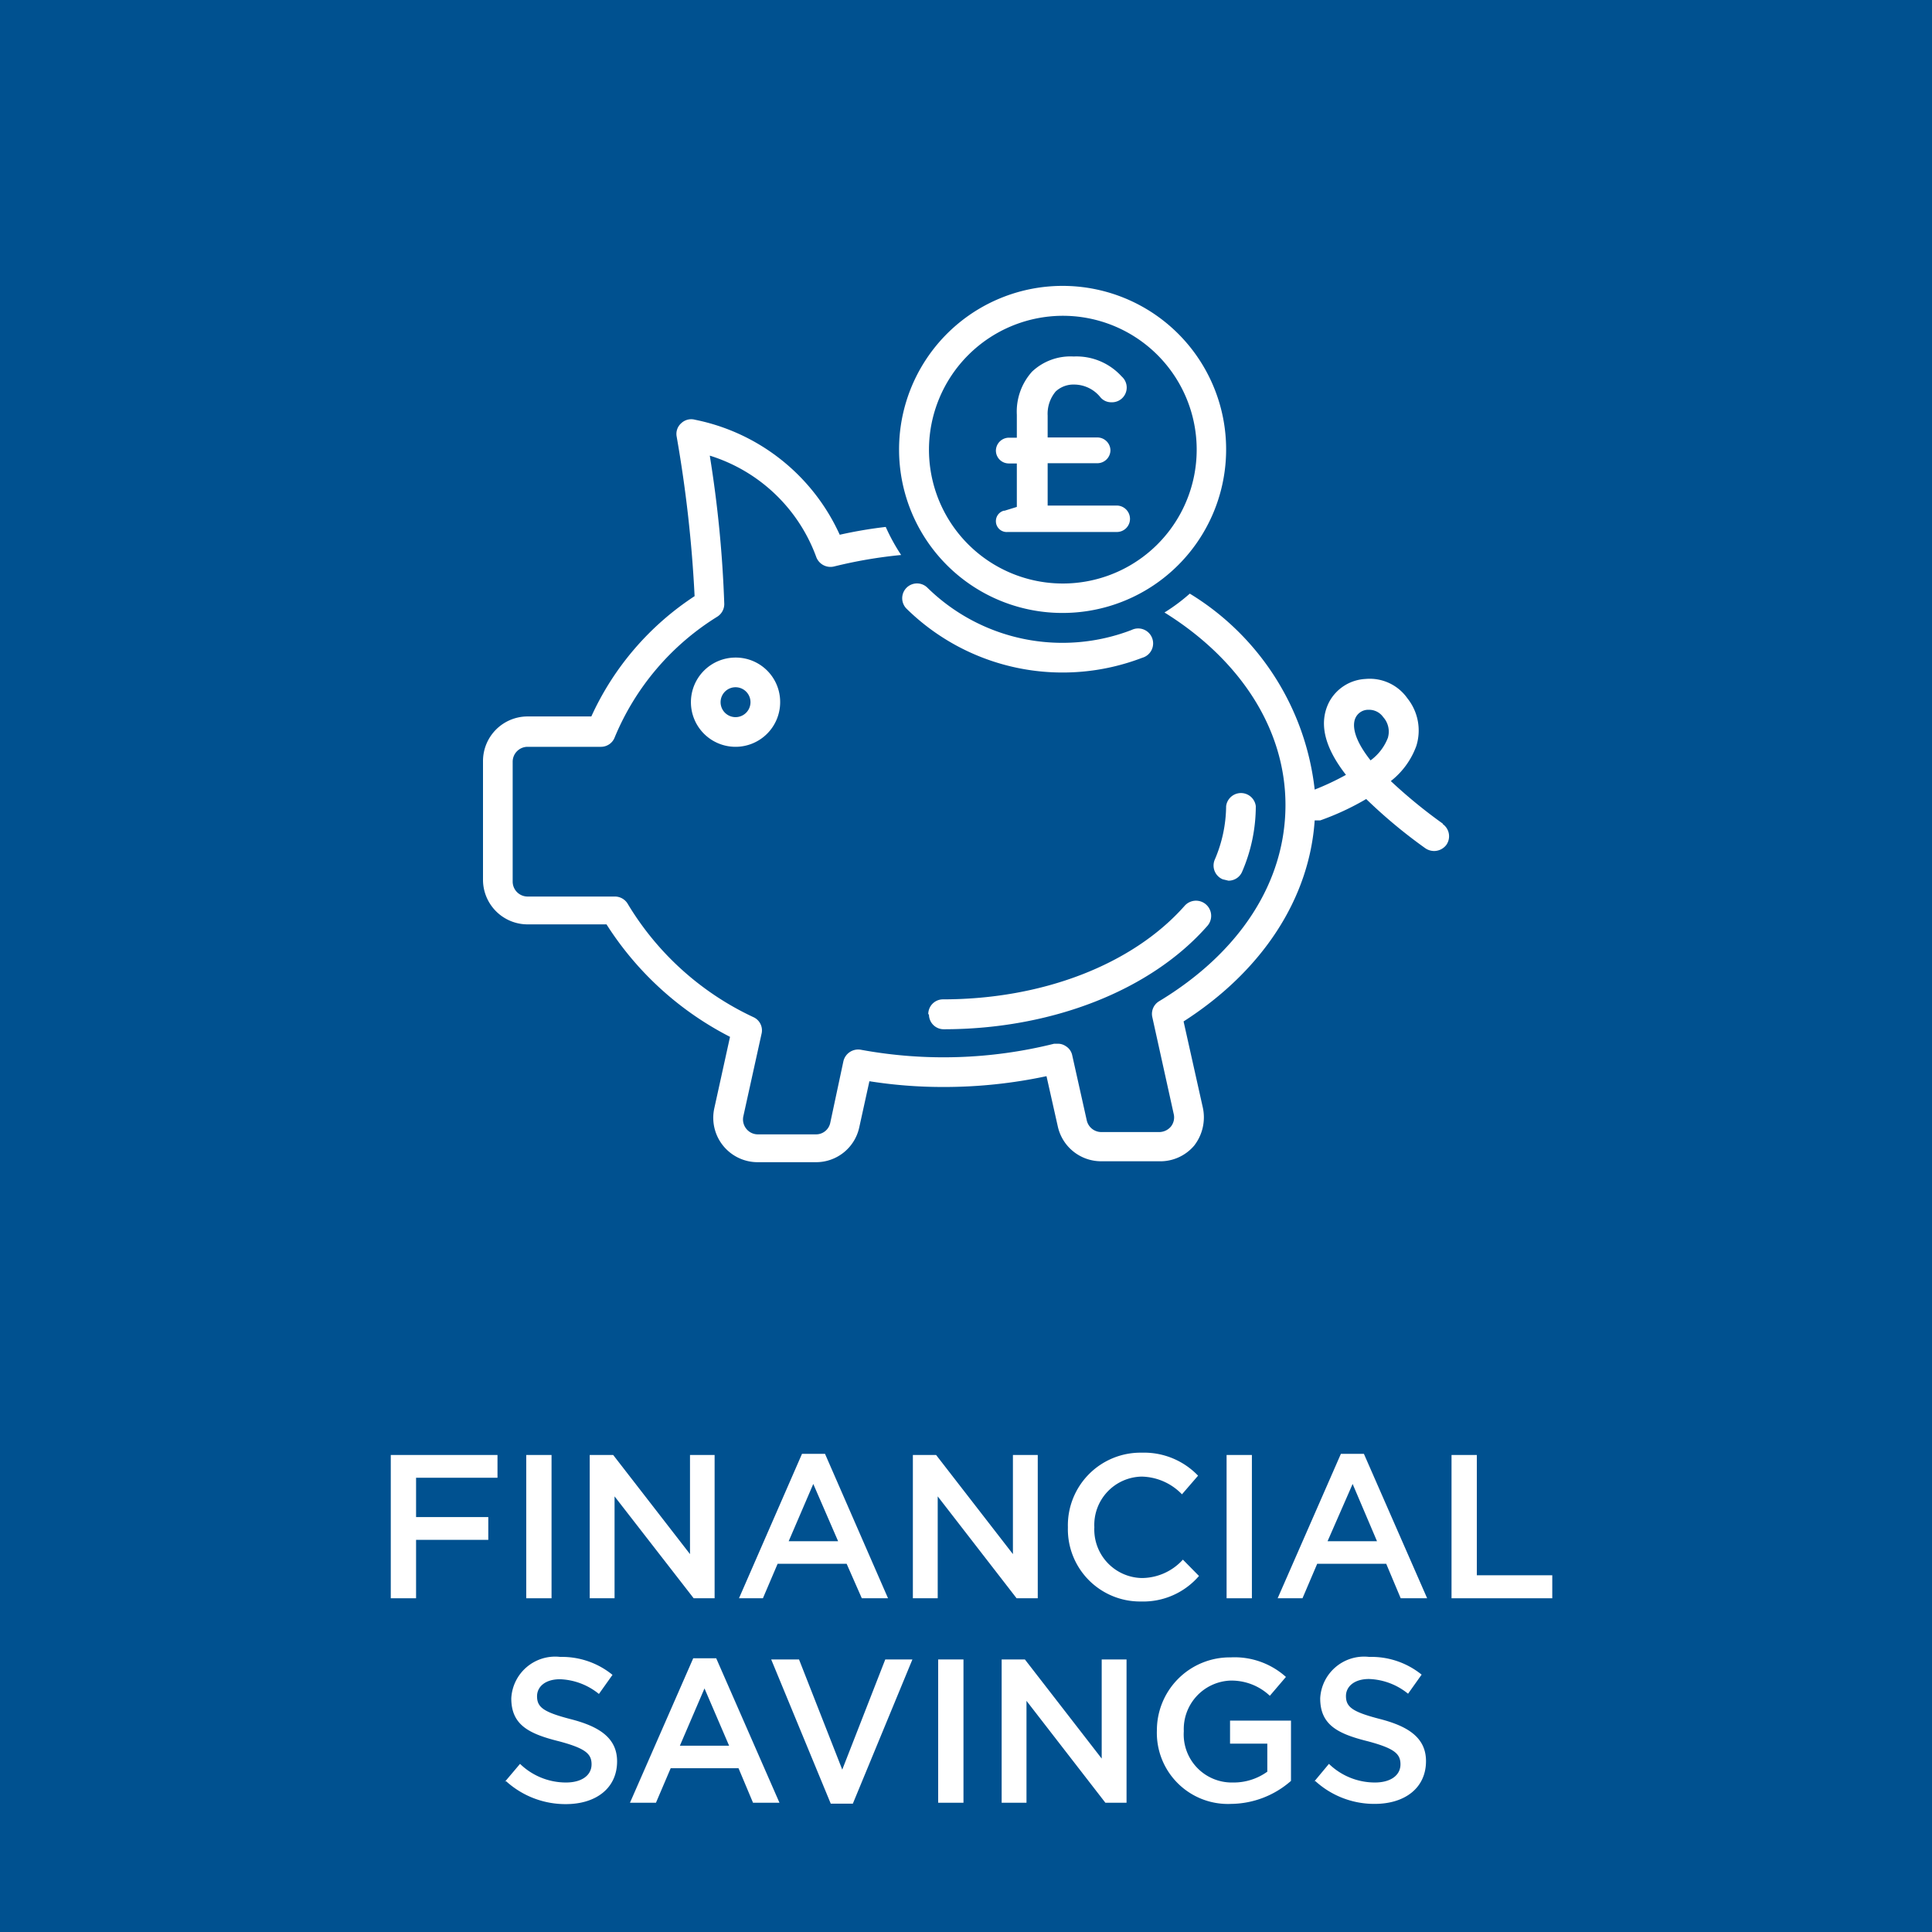 <?xml version="1.0" encoding="UTF-8"?> <svg xmlns="http://www.w3.org/2000/svg" id="Layer_1" data-name="Layer 1" viewBox="0 0 84 84"><title>financial-savings</title><rect width="84" height="84" style="fill:#005190"></rect><path d="M62.92,36a22,22,0,0,1-2.26-1.85,3.42,3.42,0,0,0,1.11-1.53,2.24,2.24,0,0,0-.39-2.07,2,2,0,0,0-1.82-.84,1.9,1.9,0,0,0-1.58,1c-.46.9-.22,1.95.73,3.17a11.58,11.58,0,0,1-1.36.64,11.46,11.46,0,0,0-5.43-8.52,8.06,8.06,0,0,1-1.1.82c3.22,2,5.26,5,5.26,8.37s-2,6.42-5.49,8.53a.64.64,0,0,0-.3.69l.93,4.21a.64.64,0,0,1-.12.55.67.67,0,0,1-.51.24H48.07a.65.65,0,0,1-.63-.51l-.63-2.82a.61.61,0,0,0-.29-.41.59.59,0,0,0-.34-.1l-.16,0a19.86,19.86,0,0,1-8.41.26.66.66,0,0,0-.75.5L36.29,49a.63.63,0,0,1-.63.51H33.14a.64.64,0,0,1-.5-.24.65.65,0,0,1-.13-.55l.79-3.58a.63.63,0,0,0-.34-.72,12.58,12.58,0,0,1-5.47-4.92.65.65,0,0,0-.56-.33h-3.8a.65.65,0,0,1-.65-.65V33.31a.65.65,0,0,1,.65-.65h3.19a.64.64,0,0,0,.6-.42A11.23,11.23,0,0,1,31.38,27a.65.65,0,0,0,.3-.55A51.29,51.29,0,0,0,31.05,20a7.2,7.2,0,0,1,4.63,4.41.66.66,0,0,0,.77.41,20.24,20.24,0,0,1,2.92-.5,8.44,8.44,0,0,1-.67-1.22,19.16,19.16,0,0,0-2,.34,8.81,8.81,0,0,0-6.29-5,.63.63,0,0,0-.6.15.62.62,0,0,0-.2.58,56,56,0,0,1,.78,6.94,12.39,12.39,0,0,0-4.49,5.23H23.13a1.94,1.94,0,0,0-1.94,1.94v5.16a1.94,1.94,0,0,0,1.94,1.94h3.43a13.83,13.83,0,0,0,5.37,4.89l-.68,3.09a1.93,1.93,0,0,0,1.89,2.36h2.52a1.92,1.92,0,0,0,1.89-1.52l.44-2a20.39,20.39,0,0,0,3.23.25,21.32,21.32,0,0,0,4.47-.47l.49,2.18a1.93,1.93,0,0,0,1.89,1.52h2.52A1.93,1.93,0,0,0,52.11,50a2,2,0,0,0,.38-1.64l-.84-3.76c3.43-2.2,5.47-5.34,5.7-8.74l.24,0a11.54,11.54,0,0,0,2-.93,22.15,22.15,0,0,0,2.57,2.14.68.68,0,0,0,.38.12.67.67,0,0,0,.53-.26.65.65,0,0,0-.15-.91m-2.38-3.77a2.2,2.2,0,0,1-.76,1c-.87-1.1-.75-1.66-.65-1.86a.61.61,0,0,1,.53-.34h.06a.75.75,0,0,1,.61.32A.94.94,0,0,1,60.54,32.24Z" transform="translate(-0.19 -0.19)" style="fill:#fff"></path><path d="M46.39,26.84a7.11,7.11,0,1,0-7.11-7.1,7.1,7.1,0,0,0,7.11,7.1m0-12.92a5.82,5.82,0,1,1-5.81,5.82A5.83,5.83,0,0,1,46.39,13.92Z" transform="translate(-0.19 -0.19)" style="fill:#fff"></path><path d="M49.39,27.58a8.38,8.38,0,0,1-8.88-1.84.64.64,0,0,0-.9.92,9.68,9.68,0,0,0,10.24,2.13.65.65,0,1,0-.46-1.21" transform="translate(-0.19 -0.19)" style="fill:#fff"></path><path d="M32.17,28.78a1.94,1.94,0,1,0,1.94,1.94,1.93,1.93,0,0,0-1.94-1.94m0,2.59a.65.65,0,1,1,.65-.65A.65.65,0,0,1,32.17,31.37Z" transform="translate(-0.19 -0.19)" style="fill:#fff"></path><path d="M53.61,38.48a.64.64,0,0,0,.59-.4,7.19,7.19,0,0,0,.59-2.84.65.65,0,0,0-1.29,0A6,6,0,0,1,53,37.58a.65.65,0,0,0,.35.84l.25.06" transform="translate(-0.19 -0.19)" style="fill:#fff"></path><path d="M40.58,44.29a.64.64,0,0,0,.64.65c4.68,0,9-1.68,11.47-4.5a.65.65,0,0,0-1-.86c-2.26,2.55-6.18,4.06-10.5,4.06a.64.64,0,0,0-.64.65" transform="translate(-0.19 -0.19)" style="fill:#fff"></path><path d="M43.85,22.4l.55-.17V20.34h-.35a.56.56,0,0,1-.56-.56.57.57,0,0,1,.56-.56h.35v-1a2.6,2.6,0,0,1,.66-1.87,2.43,2.43,0,0,1,1.81-.66,2.65,2.65,0,0,1,2.09.87.64.64,0,0,1-.45,1.12.61.61,0,0,1-.47-.21,1.47,1.47,0,0,0-1.15-.56,1.13,1.13,0,0,0-.8.3,1.51,1.51,0,0,0-.35,1.05v.95h2.17a.57.57,0,0,1,.56.56.57.57,0,0,1-.56.56H45.74v1.84h3a.58.58,0,0,1,.58.58.57.57,0,0,1-.58.57H44a.47.47,0,0,1-.51-.46.47.47,0,0,1,.36-.47" transform="translate(-0.19 -0.19)" style="fill:#fff"></path><polyline points="16.99 63.26 21.63 63.26 21.63 64.25 18.09 64.25 18.09 65.96 21.23 65.96 21.23 66.95 18.09 66.95 18.09 69.49 16.99 69.49 16.99 63.26" style="fill:#fff"></polyline><rect x="22.88" y="63.26" width="1.1" height="6.23" style="fill:#fff"></rect><polyline points="25.64 63.26 26.66 63.26 30 67.57 30 63.26 31.07 63.26 31.07 69.49 30.16 69.49 26.72 65.06 26.72 69.49 25.64 69.49 25.64 63.26" style="fill:#fff"></polyline><path d="M35.06,63.4h1l2.74,6.28H37.66L37,68.18h-3l-.64,1.5H32.32l2.74-6.28m1.57,3.8-1.08-2.49L34.48,67.2Z" transform="translate(-0.19 -0.19)" style="fill:#fff"></path><polyline points="39.69 63.26 40.7 63.26 44.04 67.57 44.04 63.26 45.12 63.26 45.12 69.49 44.2 69.49 40.77 65.06 40.77 69.49 39.69 69.49 39.69 63.26" style="fill:#fff"></polyline><path d="M46.62,66.58h0a3.16,3.16,0,0,1,3.22-3.23,3.25,3.25,0,0,1,2.44,1l-.7.81a2.5,2.5,0,0,0-1.75-.77,2.1,2.1,0,0,0-2.06,2.2v0a2.11,2.11,0,0,0,2.06,2.21A2.42,2.42,0,0,0,51.62,68l.7.71a3.2,3.2,0,0,1-2.52,1.11,3.14,3.14,0,0,1-3.18-3.21" transform="translate(-0.19 -0.19)" style="fill:#fff"></path><rect x="53.33" y="63.26" width="1.1" height="6.23" style="fill:#fff"></rect><path d="M58.49,63.4h1l2.75,6.28H61.09l-.63-1.5h-3l-.64,1.5H55.74l2.75-6.28m1.57,3.8L59,64.71,57.91,67.2Z" transform="translate(-0.19 -0.19)" style="fill:#fff"></path><polyline points="63.11 63.26 64.21 63.26 64.21 68.49 67.49 68.49 67.49 69.49 63.11 69.49 63.11 63.26" style="fill:#fff"></polyline><path d="M22.14,77.66l.66-.78a2.87,2.87,0,0,0,2,.81c.68,0,1.11-.31,1.11-.79h0c0-.45-.25-.69-1.41-1-1.33-.33-2.08-.72-2.08-1.87v0a1.91,1.91,0,0,1,2.13-1.8,3.47,3.47,0,0,1,2.27.78l-.59.83a2.84,2.84,0,0,0-1.69-.64c-.65,0-1,.33-1,.74v0c0,.48.28.69,1.48,1s2,.8,2,1.83v0c0,1.17-.92,1.86-2.23,1.86a3.84,3.84,0,0,1-2.6-1" transform="translate(-0.19 -0.19)" style="fill:#fff"></path><path d="M30.33,72.29h1l2.75,6.28H32.93l-.63-1.5H29.35l-.64,1.5H27.58l2.75-6.28m1.56,3.8L30.82,73.6l-1.07,2.49Z" transform="translate(-0.19 -0.19)" style="fill:#fff"></path><polyline points="33.53 72.15 34.74 72.15 36.62 76.94 38.49 72.15 39.67 72.15 37.08 78.42 36.12 78.42 33.53 72.15" style="fill:#fff"></polyline><rect x="40.79" y="72.15" width="1.1" height="6.23" style="fill:#fff"></rect><polyline points="43.55 72.15 44.56 72.15 47.9 76.46 47.9 72.15 48.98 72.15 48.98 78.38 48.06 78.38 44.63 73.95 44.63 78.38 43.55 78.38 43.55 72.15" style="fill:#fff"></polyline><path d="M50.49,75.47v0a3.17,3.17,0,0,1,3.21-3.22,3.34,3.34,0,0,1,2.4.85l-.7.82a2.43,2.43,0,0,0-1.74-.66,2.11,2.11,0,0,0-2,2.2h0a2.09,2.09,0,0,0,2.13,2.23,2.5,2.5,0,0,0,1.5-.47V76H53.67v-1h2.65v2.62a4,4,0,0,1-2.6,1,3.09,3.09,0,0,1-3.23-3.21" transform="translate(-0.19 -0.19)" style="fill:#fff"></path><path d="M57.32,77.66l.65-.78a2.87,2.87,0,0,0,2,.81c.68,0,1.11-.31,1.11-.79h0c0-.45-.25-.69-1.41-1-1.33-.33-2.08-.72-2.08-1.87v0a1.91,1.91,0,0,1,2.13-1.8A3.47,3.47,0,0,1,62,73l-.59.83a2.84,2.84,0,0,0-1.7-.64c-.64,0-1,.33-1,.74v0c0,.48.28.69,1.48,1s2,.8,2,1.83v0c0,1.17-.92,1.86-2.23,1.86a3.8,3.8,0,0,1-2.59-1" transform="translate(-0.19 -0.19)" style="fill:#fff"></path></svg> 